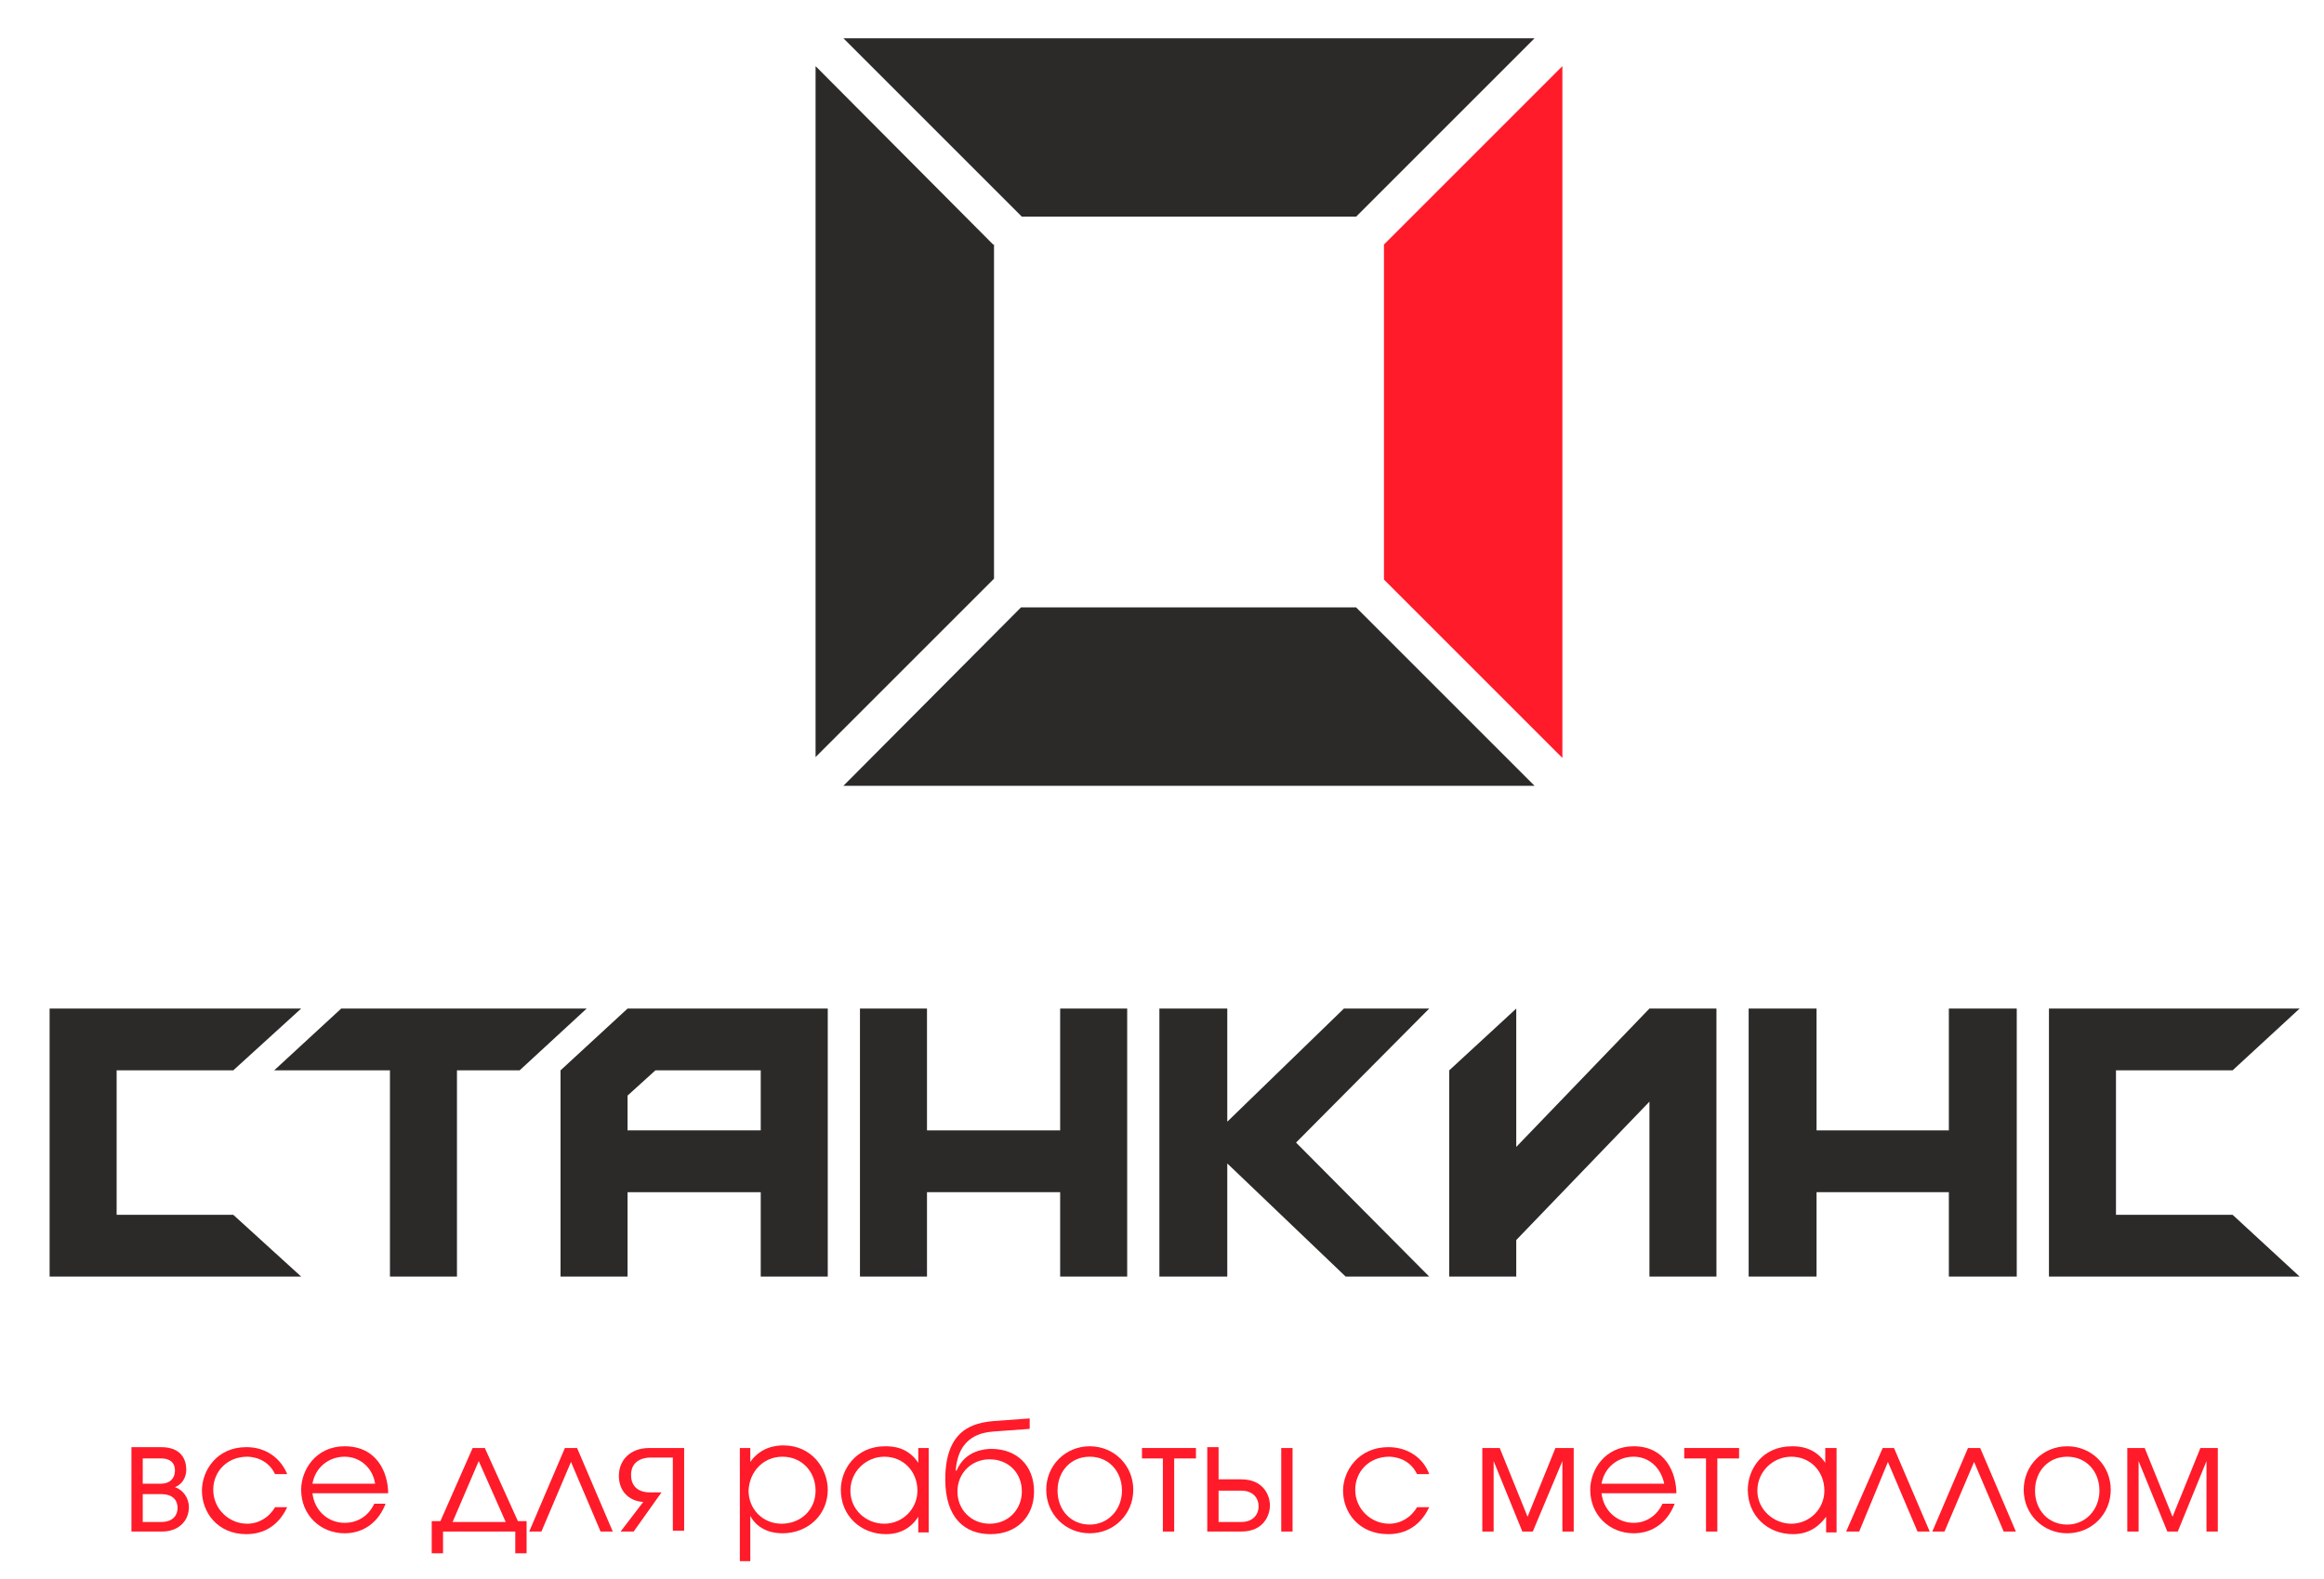 <?xml version="1.0" encoding="utf-8"?>
<svg version="1.1" xmlns="http://www.w3.org/2000/svg" xmlns:xlink="http://www.w3.org/1999/xlink" x="0px" y="0px" width="267px" height="181.5px" viewBox="0 0 267 181.5" enable-background="new 0 0 267 181.5" xml:space="preserve">
    <path fill="#2B2A29" d="M114.1,28.1L93.7,7.6v79.4l20.5-20.5V28.1z M117.3,69.8L96.9,90.3h79.4l-20.5-20.5H117.3z M155.8,24.9 l20.5-20.5H96.9l20.5,20.5H155.8z"/>
    <polygon fill="#FF1B29" points="159,28.1 159,61.4 159,66.6 179.5,87.1 179.5,61.4 179.5,7.6 "/>
	<path fill="#FF1B29" d="M15.1,166.4v9.6h3.5c2,0,3.1-1.3,3.1-2.8c0-1.1-0.7-2-1.6-2.3c0.8-0.3,1.3-1.1,1.3-2c0-1.2-0.6-2.6-2.9-2.6 H15.1z M16.4,167.6h2.1c0.3,0,1.6,0,1.6,1.4c0,0.9-0.6,1.5-1.6,1.5h-2.1V167.6z M16.4,171.7h2.1c1.8,0,1.9,1.2,1.9,1.6 c0,0.7-0.4,1.6-1.9,1.6h-2.1V171.7z"/>
	<path fill="#FF1B29" d="M31.6,173.2c-0.7,1.2-1.9,1.9-3.2,1.9c-2.1,0-3.9-1.7-3.9-3.9c0-2.1,1.6-3.8,3.9-3.8c0.4,0,2.3,0.1,3.2,2 H33c-0.8-1.9-2.5-3.1-4.7-3.1c-3.4,0-5.1,2.7-5.1,5c0,2.5,1.8,5,5.1,5c2.6,0,4-1.6,4.7-3.1H31.6z"/>
	<path fill="#FF1B29" d="M44.6,171.7c0-2.5-1.3-5.5-5-5.5c-3.3,0-5,2.7-5,5c0,2.9,2.2,5,5,5c2.2,0,3.9-1.3,4.7-3.4H43 c-0.6,1.3-1.8,2.2-3.4,2.2c-2,0-3.5-1.5-3.7-3.4H44.6z M35.9,170.5c0.3-1.8,1.8-3.1,3.7-3.1c1.7,0,3.2,1.2,3.5,3.1H35.9z"/>
	<path fill="#FF1B29" d="M55.7,166.4h-1.4l-3.7,8.4h-1v3.7h1.3V176h8.3v2.5h1.3v-3.7h-1L55.7,166.4z M52,174.9l3-7l3.1,7H52z"/>
	<polygon fill="#FF1B29" points="66.3,166.4 64.9,166.4 60.8,176 62.2,176 65.6,168 69,176 70.4,176 	"/>
	<path fill="#FF1B29" d="M78.5,166.4h-3.9c-2.3,0-3.5,1.5-3.5,3.2c0,1.7,1.1,2.9,2.8,3l-2.6,3.4h1.5l3.2-4.5h-1.3 c-1.6,0-2.2-0.9-2.2-2c0-2,2-2,2.2-2h2.6v8.4h1.3V166.4z"/>
	<path fill="#FF1B29" d="M84.9,179.4h1.3v-5.2h0c0.3,0.6,1.3,2,3.7,2c2.9,0,5.2-2.1,5.2-5c0-2.4-1.8-5.1-5.1-5.1 c-0.9,0-2.6,0.2-3.8,1.9h0v-1.6h-1.2V179.4z M89.9,167.4c2.2,0,3.8,1.7,3.8,3.9s-1.7,3.8-3.9,3.8c-2.2,0-3.8-1.7-3.8-3.8 C86.1,169.1,87.7,167.4,89.9,167.4L89.9,167.4z"/>
	<path fill="#FF1B29" d="M106.7,166.4h-1.2v1.7h0c-1.2-1.8-2.9-1.9-3.8-1.9c-3.4,0-5.1,2.7-5.1,5c0,3,2.3,5.1,5.2,5.1 c2.1,0,3.2-1.2,3.7-2h0v1.8h1.2V166.4z M101.6,167.4c2.2,0,3.8,1.7,3.8,3.9c0,2.1-1.7,3.8-3.8,3.8c-2.1,0-3.9-1.6-3.9-3.8 S99.5,167.4,101.6,167.4L101.6,167.4z"/>
	<path fill="#FF1B29" d="M118.3,163l-4.1,0.3c-2.3,0.2-5.6,0.9-5.6,6.7c0,4.5,2.3,6.3,5.2,6.3c3,0,5-2,5-4.9c0-3-2-4.9-4.9-4.9 c-0.6,0-3,0.1-4,2.5h-0.1c0.3-4.1,3.2-4.4,4.4-4.5l4.1-0.3V163z M113.7,167.7c2.1,0,3.7,1.5,3.7,3.7c0,2-1.5,3.7-3.7,3.7 c-2.1,0-3.7-1.6-3.7-3.7C110,169.3,111.6,167.7,113.7,167.7L113.7,167.7z"/>
	<path fill="#FF1B29" d="M125.2,166.2c-2.8,0-5,2.2-5,5s2.2,5,5,5s5-2.2,5-5S128,166.2,125.2,166.2L125.2,166.2z M125.2,167.4 c2.2,0,3.7,1.7,3.7,3.9s-1.6,3.9-3.7,3.9c-2.2,0-3.7-1.7-3.7-3.9S123,167.4,125.2,167.4L125.2,167.4z"/>
	<polygon fill="#FF1B29" points="131.2,166.4 131.2,167.6 133.6,167.6 133.6,176 134.9,176 134.9,167.6 137.4,167.6 137.4,166.4"/>
	<path fill="#FF1B29" d="M138.7,166.4v9.6h3.9c2.6,0,3.3-1.9,3.3-3c0-1.1-0.7-3-3.3-3H140v-3.7H138.7z M140,171.3h2.6 c1.4,0,2,0.9,2,1.8c0,0.9-0.6,1.8-2,1.8H140V171.3z M147.2,176h1.3v-9.6h-1.3V176z"/>
	<path fill="#FF1B29" d="M162.8,173.2c-0.7,1.2-1.9,1.9-3.2,1.9c-2.1,0-3.9-1.7-3.9-3.9c0-2.1,1.6-3.8,3.9-3.8c0.4,0,2.3,0.1,3.2,2 h1.4c-0.7-1.9-2.5-3.1-4.7-3.1c-3.4,0-5.2,2.7-5.2,5c0,2.5,1.8,5,5.2,5c2.6,0,4-1.6,4.7-3.1H162.8z"/>
	<polygon fill="#FF1B29" points="170.3,166.4 170.3,176 171.6,176 171.6,167.9 174.9,176 176.1,176 179.5,167.9 179.5,176 180.8,176 180.8,166.4 178.7,166.4 175.5,174.3 172.3,166.4 	"/>
	<path fill="#FF1B29" d="M192.6,171.7c0-2.5-1.3-5.5-4.9-5.5c-3.3,0-5,2.7-5,5c0,2.9,2.2,5,5,5c2.2,0,3.9-1.3,4.7-3.4H191 c-0.6,1.3-1.8,2.2-3.3,2.2c-2,0-3.5-1.5-3.7-3.4H192.6z M184,170.5c0.3-1.8,1.8-3.1,3.7-3.1c1.7,0,3.1,1.2,3.5,3.1H184z"/>
	<polygon fill="#FF1B29" points="193.5,166.4 193.5,167.6 196,167.6 196,176 197.3,176 197.3,167.6 199.8,167.6 199.8,166.4 	"/>
	<path fill="#FF1B29" d="M210.9,166.4h-1.2v1.7h0c-1.2-1.8-3-1.9-3.8-1.9c-3.5,0-5.1,2.7-5.1,5c0,3,2.3,5.1,5.2,5.1 c2.1,0,3.2-1.2,3.8-2h0v1.8h1.2V166.4z M205.8,167.4c2.2,0,3.8,1.7,3.8,3.9c0,2.1-1.7,3.8-3.8,3.8c-2,0-3.9-1.6-3.9-3.8 S203.7,167.4,205.8,167.4L205.8,167.4z"/>
	<polygon fill="#FF1B29" points="217.6,166.4 216.3,166.4 212.1,176 213.6,176 216.9,168 220.3,176 221.7,176 	"/>
	<polygon fill="#FF1B29" points="227.5,166.4 226.1,166.4 222,176 223.4,176 226.8,168 230.2,176 231.6,176 	"/>
	<path fill="#FF1B29" d="M237.5,166.2c-2.8,0-5,2.2-5,5s2.2,5,5,5c2.8,0,5-2.2,5-5S240.3,166.2,237.5,166.2L237.5,166.2z M237.5,167.4c2.2,0,3.7,1.7,3.7,3.9s-1.6,3.9-3.7,3.9c-2.2,0-3.7-1.7-3.7-3.9S235.3,167.4,237.5,167.4L237.5,167.4z"/>
	<polygon fill="#FF1B29" points="244.4,166.4 244.4,176 245.7,176 245.7,167.9 249,176 250.2,176 253.5,167.9 253.5,176 254.8,176 254.8,166.4 252.8,166.4 249.6,174.3 246.4,166.4 	"/>
	<polygon fill="#2B2A29" points="24.7,139.6 13.4,139.6 13.4,123 24.7,123 26.8,123 34.6,115.9 5.7,115.9 5.7,146.7 34.6,146.7 26.8,139.6 	"/>
	<polygon fill="#2B2A29" points="254.4,139.6 243.1,139.6 243.1,123 254.4,123 256.5,123 264.2,115.9 235.4,115.9 235.4,146.7 264.2,146.7 256.5,139.6 	"/>
	<polygon fill="#2B2A29" points="67.4,115.9 52.5,115.9 44.8,115.9 39.2,115.9 31.5,123 44.8,123 44.8,146.7 52.5,146.7 52.5,123 59.7,123 	"/>
	<path fill="#2B2A29" d="M72.1,129.9L72.1,129.9v-4l3.2-2.9h12.1v6.9H72.1z M93.6,115.9h-6.2H72.1l0,0l-7.7,7.1v23.7h7.7V137h15.3 v9.7h7.7v-30.8H93.6z"/>
	<polygon fill="#2B2A29" points="121.8,115.9 121.8,129.9 106.5,129.9 106.5,115.9 98.8,115.9 98.8,146.7 106.5,146.7 106.5,137  121.8,137 121.8,146.7 129.5,146.7 129.5,115.9 	"/>
	<polygon fill="#2B2A29" points="223.9,115.9 223.9,129.9 208.7,129.9 208.7,115.9 200.9,115.9 200.9,146.7 208.7,146.7 208.7,137  223.9,137 223.9,146.7 231.7,146.7 231.7,115.9 	"/>
	<polygon fill="#2B2A29" points="164.2,115.9 154.4,115.9 141,128.9 141,115.9 133.2,115.9 133.2,146.7 141,146.7 141,133.7 154.6,146.7 164.2,146.7 148.9,131.3 	"/>
	<polygon fill="#2B2A29" points="189.5,115.9 189.5,115.9 189.5,115.9 189.5,115.9 189.5,115.9 174.2,131.8 174.2,115.9 166.5,123 166.5,146.7 174.2,146.7 174.2,142.5 189.5,126.6 189.5,146.7 197.2,146.7 197.2,115.9 	"/>
</svg>